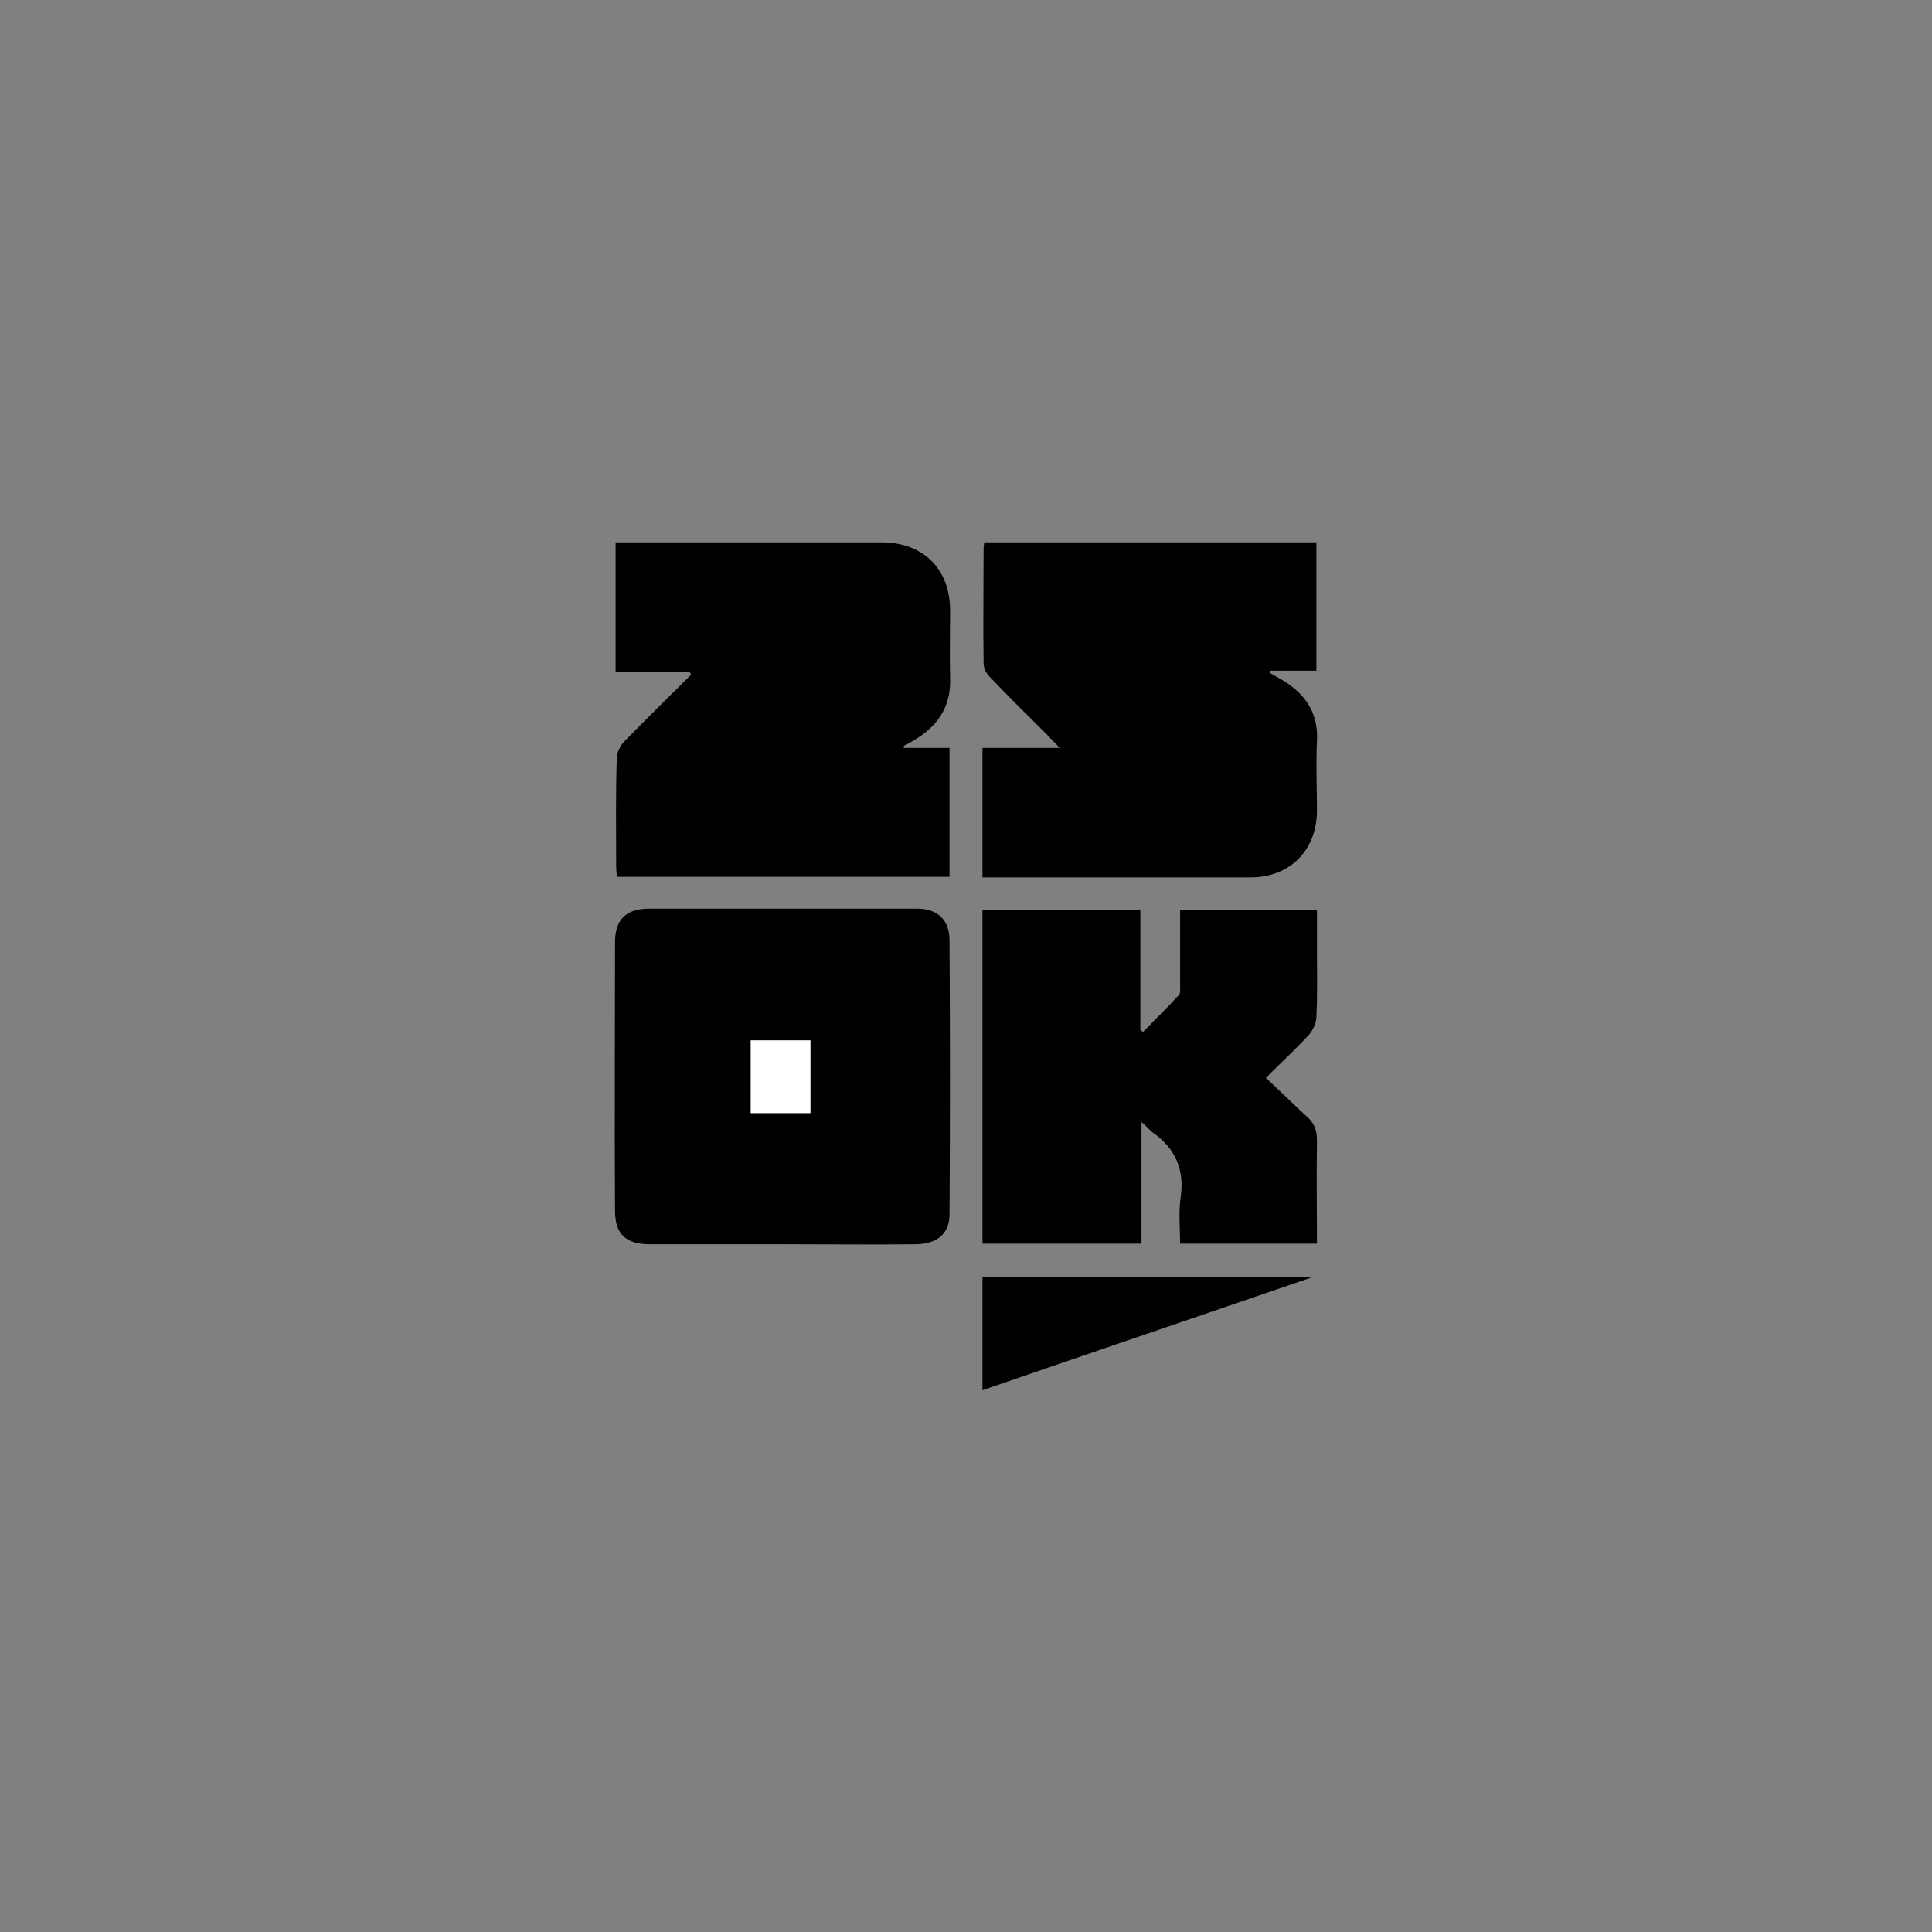 <?xml version="1.0" encoding="utf-8"?>
<!-- Generator: Adobe Illustrator 25.4.0, SVG Export Plug-In . SVG Version: 6.00 Build 0)  -->
<svg version="1.1" id="Laag_1" xmlns="http://www.w3.org/2000/svg" xmlns:xlink="http://www.w3.org/1999/xlink" x="0px" y="0px"
	 viewBox="0 0 340.2 340.2" style="enable-background:new 0 0 340.2 340.2;" xml:space="preserve">
<rect x="0" y="0" width="340.2" height="340.2" fill="#808080" stroke="none"/>
<style type="text/css">
	.st0{fill:#FFFFFF;}
</style>
<g>
	<path d="M173,154.5c0-7.7,0-15.2,0-22.8c4.4,0,8.7,0,13.6,0c-0.9-1-1.5-1.5-2-2.1c-3.5-3.5-7-6.9-10.4-10.5c-0.5-0.5-1-1.4-1-2.2
		c-0.1-6.8,0-13.7,0-20.5c0-0.3,0.1-0.5,0.1-0.9c19.5,0,38.9,0,58.5,0c0,7.5,0,14.9,0,22.6c-2.7,0-5.4,0-8.1,0
		c0,0.1-0.1,0.3-0.1,0.4c0.5,0.3,1.1,0.6,1.6,0.9c4.3,2.4,7,5.8,6.7,11.1c-0.2,4.1,0,8.3,0,12.4c-0.1,6.9-4.8,11.6-11.7,11.6
		c-15.1,0-30.2,0-45.3,0C174.3,154.5,173.8,154.5,173,154.5z"/>
	<path d="M121.4,118.3c-4.3,0-8.6,0-13,0c0-7.7,0-15.2,0-22.8c0.8,0,1.4,0,2.1,0c14.9,0,29.8,0,44.7,0c7.4,0,12.1,4.7,12.1,12
		c0,3.9-0.1,7.9,0,11.8c0.2,5.3-2.3,8.7-6.6,11.2c-0.5,0.3-1,0.6-1.5,0.8c0,0,0,0.1-0.1,0.4c2.7,0,5.3,0,8.1,0c0,7.7,0,15.1,0,22.7
		c-19.4,0-38.9,0-58.6,0c0-0.6-0.1-1.2-0.1-1.8c0-6.3-0.1-12.6,0.1-18.9c0-1,0.5-2.3,1.3-3.1c3.9-4,7.9-7.9,11.8-11.8
		C121.6,118.6,121.5,118.4,121.4,118.3z"/>
	<path d="M137.6,219.1c-7.7,0-15.5,0-23.2,0c-4.2,0-6.1-1.8-6.1-5.9c-0.1-15.7,0-31.5,0-47.3c0-4,2-5.9,6-5.9c15.7,0,31.5,0,47.2,0
		c3.6,0,5.7,2,5.7,5.6c0.1,16.1,0.1,32.2,0,48.2c0,3.4-2.1,5.2-5.8,5.3C153.5,219.2,145.6,219.1,137.6,219.1z M132.2,183.2
		c0,4.4,0,8.6,0,12.8c3.5,0,7,0,10.5,0c0-4.3,0-8.5,0-12.8C139.2,183.2,135.8,183.2,132.2,183.2z"/>
	<path d="M200.8,160.2c0,7.1,0,14.1,0,21.2c0.2,0.1,0.3,0.2,0.5,0.3c2.1-2.2,4.3-4.3,6.3-6.5c0.3-0.3,0.2-1.1,0.2-1.7
		c0-4.4,0-8.8,0-13.3c8.1,0,16,0,24.1,0c0,2.4,0,4.7,0,6.9c0,4,0.1,8-0.1,12c0,1-0.6,2.3-1.3,3.1c-2.3,2.5-4.8,4.8-7.6,7.6
		c2.5,2.3,4.8,4.6,7.2,6.8c1.4,1.2,1.8,2.5,1.8,4.3c-0.1,6,0,11.9,0,18.1c-8,0-15.9,0-24.1,0c0-2.7-0.3-5.5,0.1-8.2
		c0.7-4.8-0.9-8.5-4.8-11.3c-0.6-0.4-1.1-1.1-2.1-1.9c0,7.4,0,14.3,0,21.4c-9.5,0-18.7,0-28,0c0-19.6,0-39.1,0-58.8
		C182.2,160.2,191.4,160.2,200.8,160.2z"/>
	<path d="M230.8,225c-19.2,6.6-38.4,13.1-57.8,19.8c0-6.7,0-13.3,0-20c19.2,0,38.4,0,57.7,0C230.8,224.8,230.8,224.9,230.8,225z"/>
	<path class="st0" d="M132.2,183.2c3.6,0,7,0,10.5,0c0,4.3,0,8.5,0,12.8c-3.5,0-6.9,0-10.5,0C132.2,191.8,132.2,187.6,132.2,183.2z"
		/>
</g>
</svg>
